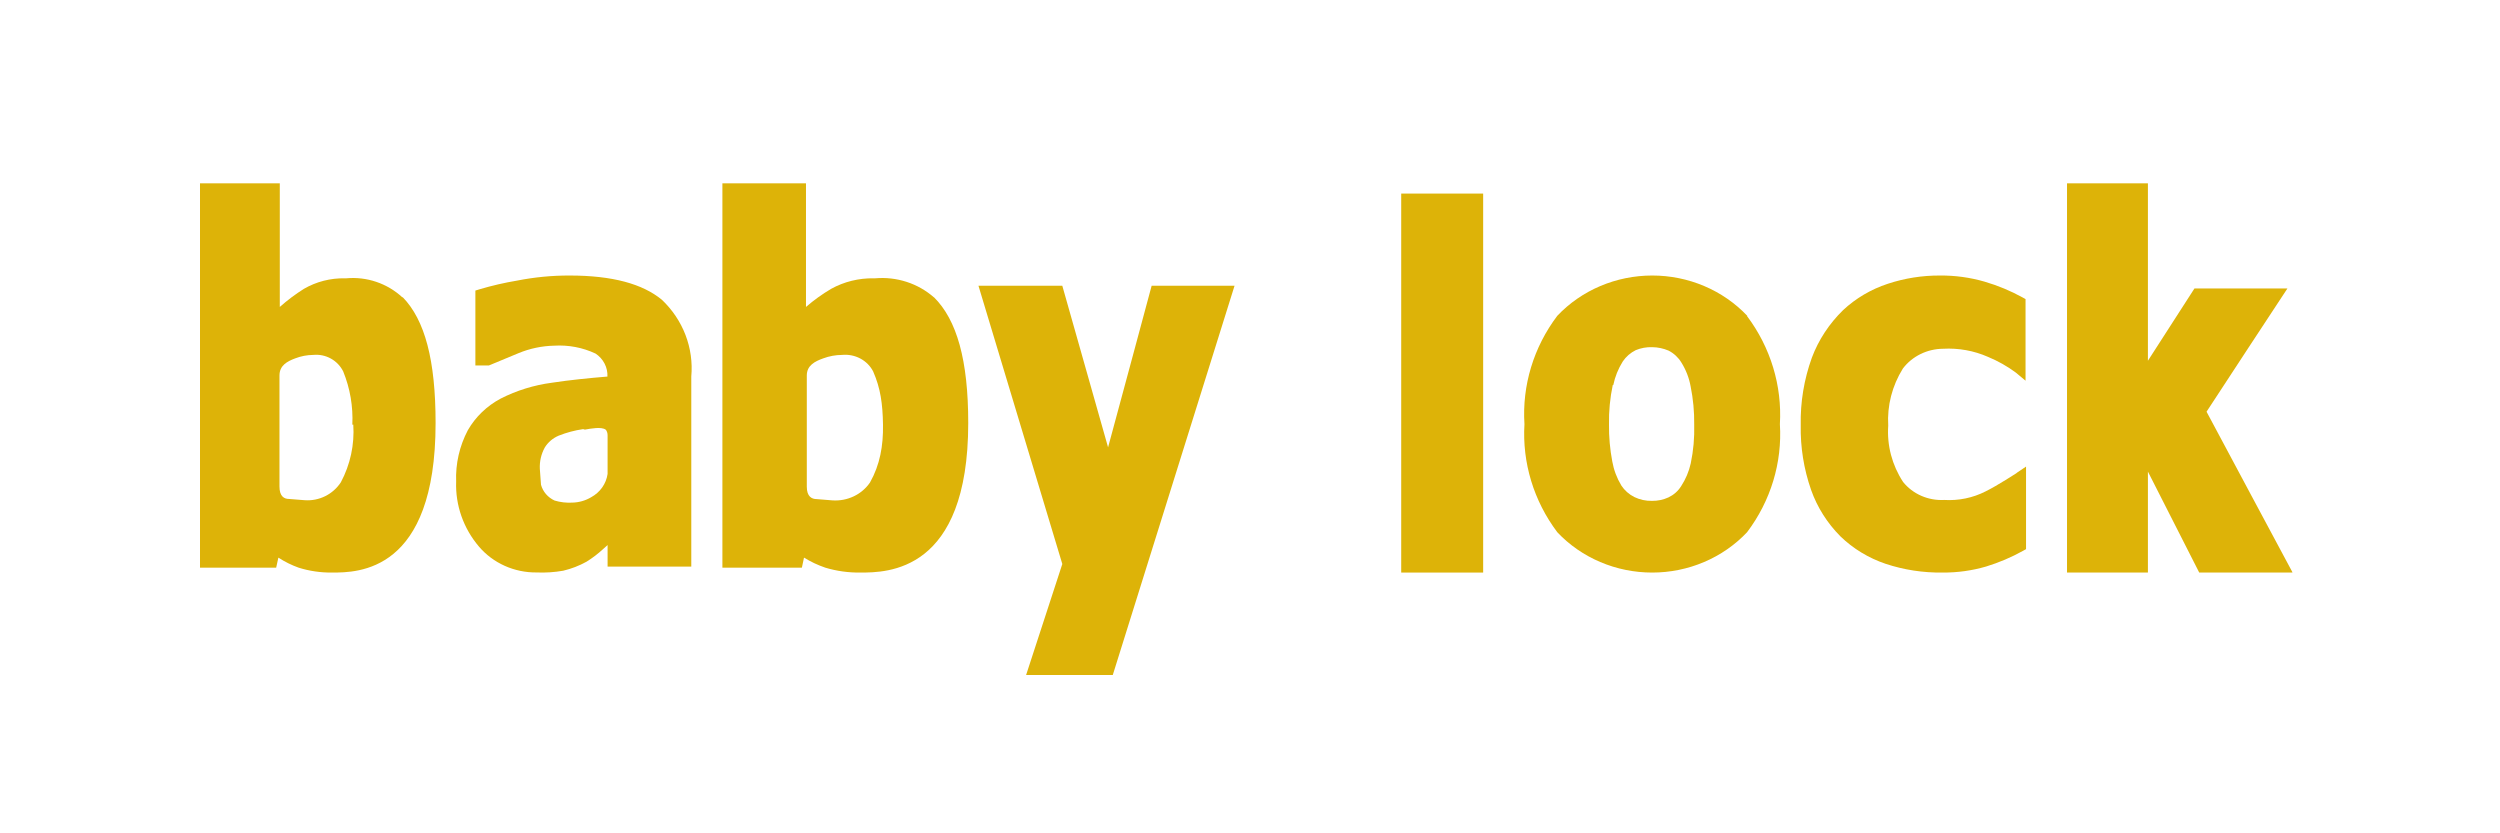 <svg width="300" height="100" viewBox="0 0 300 100" fill="none" xmlns="http://www.w3.org/2000/svg">

<path d="M48.286 35.682C47.385 34.85 46.32 34.217 45.158 33.824C43.997 33.43 42.765 33.285 41.544 33.398H41.393C39.665 33.361 37.96 33.799 36.464 34.663C35.444 35.307 34.477 36.032 33.575 36.833V22H24V68.122H33.14C33.14 68.122 33.329 67.236 33.405 66.915C34.167 67.41 34.985 67.816 35.841 68.122C37.136 68.526 38.487 68.723 39.844 68.707C42.923 68.707 52.271 68.707 52.271 50.761C52.271 43.212 50.987 38.4 48.324 35.663L48.286 35.682ZM42.394 50.949C42.554 53.352 42.037 55.751 40.902 57.875C40.438 58.585 39.792 59.159 39.032 59.537C38.272 59.915 37.425 60.084 36.577 60.026L34.689 59.876C34.103 59.876 33.537 59.574 33.537 58.385V45.061C33.537 43.853 34.462 43.363 35.425 43.004C36.118 42.736 36.854 42.595 37.597 42.589C38.325 42.519 39.058 42.671 39.698 43.024C40.339 43.378 40.857 43.917 41.185 44.571C42.01 46.599 42.384 48.782 42.281 50.968" fill="#DDB308"/>
<path d="M112.069 35.682C111.125 34.851 110.009 34.218 108.794 33.825C107.579 33.431 106.291 33.286 105.014 33.398H104.876C103.073 33.361 101.294 33.799 99.733 34.663C98.661 35.297 97.652 36.024 96.718 36.833V22H86.688V68.122H96.225C96.225 68.122 96.422 67.235 96.481 66.914C97.284 67.41 98.143 67.816 99.043 68.122C100.395 68.527 101.805 68.725 103.221 68.707C106.433 68.707 116.188 68.707 116.188 50.76C116.188 43.212 114.828 38.4 112.069 35.663V35.682ZM105.96 50.968C106 53.5 105.597 55.773 104.403 57.894C103.92 58.605 103.247 59.18 102.453 59.559C101.66 59.937 100.775 60.105 99.891 60.045L98.018 59.894C97.408 59.894 96.816 59.592 96.816 58.403V45.061C96.816 43.853 97.782 43.363 98.787 43.004C99.51 42.734 100.278 42.593 101.053 42.589C101.811 42.517 102.573 42.669 103.239 43.023C103.904 43.377 104.441 43.917 104.778 44.57C105.663 46.593 105.92 48.436 105.96 50.968Z" fill="#DDB308"/>
<path d="M79.422 35.97C77.114 34.07 73.502 33.063 68.353 33.063C66.238 33.057 64.129 33.261 62.058 33.671C60.531 33.926 59.021 34.276 57.539 34.716L57.046 34.868V43.857H58.664L62.236 42.374C63.584 41.817 65.031 41.514 66.498 41.481C68.213 41.376 69.927 41.703 71.47 42.431C71.93 42.737 72.302 43.15 72.55 43.632C72.799 44.114 72.916 44.65 72.891 45.187C70.602 45.377 68.353 45.605 66.222 45.928C64.076 46.212 61.999 46.855 60.085 47.829C58.424 48.712 57.056 50.029 56.139 51.629C55.137 53.534 54.655 55.653 54.738 57.786C54.635 60.625 55.61 63.402 57.48 65.597C58.318 66.578 59.373 67.365 60.568 67.901C61.764 68.437 63.068 68.708 64.387 68.695C65.457 68.741 66.529 68.671 67.583 68.486C68.566 68.254 69.509 67.889 70.385 67.403C71.091 66.964 71.752 66.461 72.358 65.901L72.911 65.407V67.992H82.954V45.187C83.108 43.495 82.87 41.791 82.26 40.198C81.649 38.604 80.68 37.161 79.422 35.97ZM70.188 51.553C70.937 51.42 72.161 51.192 72.674 51.553C72.674 51.553 72.911 51.743 72.911 52.257V56.874C72.828 57.455 72.606 58.009 72.264 58.494C71.922 58.979 71.468 59.38 70.937 59.668C70.255 60.075 69.471 60.298 68.668 60.314C67.955 60.355 67.24 60.272 66.557 60.067C66.156 59.886 65.801 59.621 65.518 59.293C65.235 58.964 65.031 58.58 64.919 58.167L64.781 56.266C64.736 55.375 64.941 54.489 65.373 53.701C65.762 53.068 66.349 52.569 67.05 52.275C67.988 51.904 68.968 51.643 69.971 51.496L70.188 51.553Z" fill="#DDB308"/>
<path d="M148.145 34.292L133.533 81H123.133L127.477 67.68C127.346 67.273 117.416 34.292 117.416 34.292H127.477L132.969 53.681C133.965 50.036 138.197 34.292 138.197 34.292" fill="#DDB308"/>
<path d="M177.979 23.229H168.146V68.708H177.979V23.229Z" fill="#DDB308"/>
<path d="M209.667 37.895C208.227 36.374 206.468 35.157 204.506 34.325C202.542 33.493 200.418 33.062 198.271 33.062C196.123 33.062 194 33.493 192.036 34.325C190.074 35.157 188.316 36.374 186.876 37.895C184.03 41.666 182.638 46.261 182.935 50.9C182.656 55.526 184.046 60.103 186.876 63.867C188.311 65.391 190.069 66.609 192.03 67.443C193.992 68.277 196.115 68.708 198.261 68.708C200.409 68.708 202.531 68.277 204.492 67.443C206.454 66.609 208.21 65.391 209.648 63.867C212.485 60.108 213.877 55.527 213.587 50.9C213.859 46.275 212.47 41.7 209.648 37.933L209.667 37.895ZM193.592 46.214C193.799 45.211 194.185 44.249 194.735 43.372C195.121 42.798 195.657 42.331 196.292 42.017C196.912 41.76 197.585 41.638 198.261 41.66C198.941 41.668 199.61 41.809 200.231 42.074C200.872 42.405 201.403 42.901 201.767 43.504C202.313 44.379 202.687 45.342 202.871 46.346C203.18 47.864 203.326 49.41 203.305 50.957C203.348 52.516 203.209 54.075 202.89 55.605C202.674 56.579 202.281 57.509 201.729 58.353C201.368 58.928 200.841 59.392 200.212 59.689C199.598 59.971 198.923 60.113 198.242 60.103C197.511 60.121 196.787 59.966 196.134 59.651C195.488 59.33 194.944 58.849 194.558 58.259C194.021 57.368 193.654 56.393 193.474 55.379C193.195 53.914 193.063 52.427 193.081 50.938C193.052 49.346 193.203 47.756 193.533 46.195" fill="#DDB308"/>
<path d="M242.025 56.73L243.125 55.99V65.897L242.786 66.087C241.377 66.873 239.88 67.509 238.325 67.985C236.634 68.478 234.874 68.722 233.105 68.706C230.786 68.74 228.477 68.387 226.287 67.662C224.232 66.968 222.372 65.839 220.847 64.36C219.262 62.763 218.061 60.859 217.328 58.78C216.456 56.277 216.037 53.653 216.088 51.018C216.032 48.263 216.485 45.52 217.427 42.913C218.229 40.783 219.505 38.841 221.166 37.22C222.688 35.796 224.527 34.713 226.546 34.05C228.552 33.388 230.663 33.054 232.786 33.063C234.609 33.047 236.422 33.296 238.166 33.803C239.756 34.27 241.286 34.907 242.726 35.701L243.065 35.891V45.684L241.906 44.716C240.875 43.951 239.746 43.313 238.545 42.819C236.864 42.08 235.016 41.747 233.165 41.851C232.222 41.859 231.295 42.078 230.458 42.49C229.619 42.902 228.897 43.496 228.346 44.223C227.057 46.291 226.443 48.675 226.587 51.075C226.422 53.448 227.044 55.81 228.367 57.831C228.94 58.548 229.691 59.119 230.553 59.497C231.413 59.874 232.359 60.045 233.306 59.995C235.027 60.1 236.746 59.745 238.265 58.97C239.766 58.23 241.945 56.787 241.966 56.787" fill="#DDB308"/>
<path d="M275.084 68.708H263.908L257.749 56.592V68.708H248.042V22H257.749V43.29L263.336 34.614H274.492C274.492 34.614 265.186 48.756 264.786 49.406C265.129 50.075 275.084 68.651 275.084 68.651" fill="#DDB308"/>
</svg>
